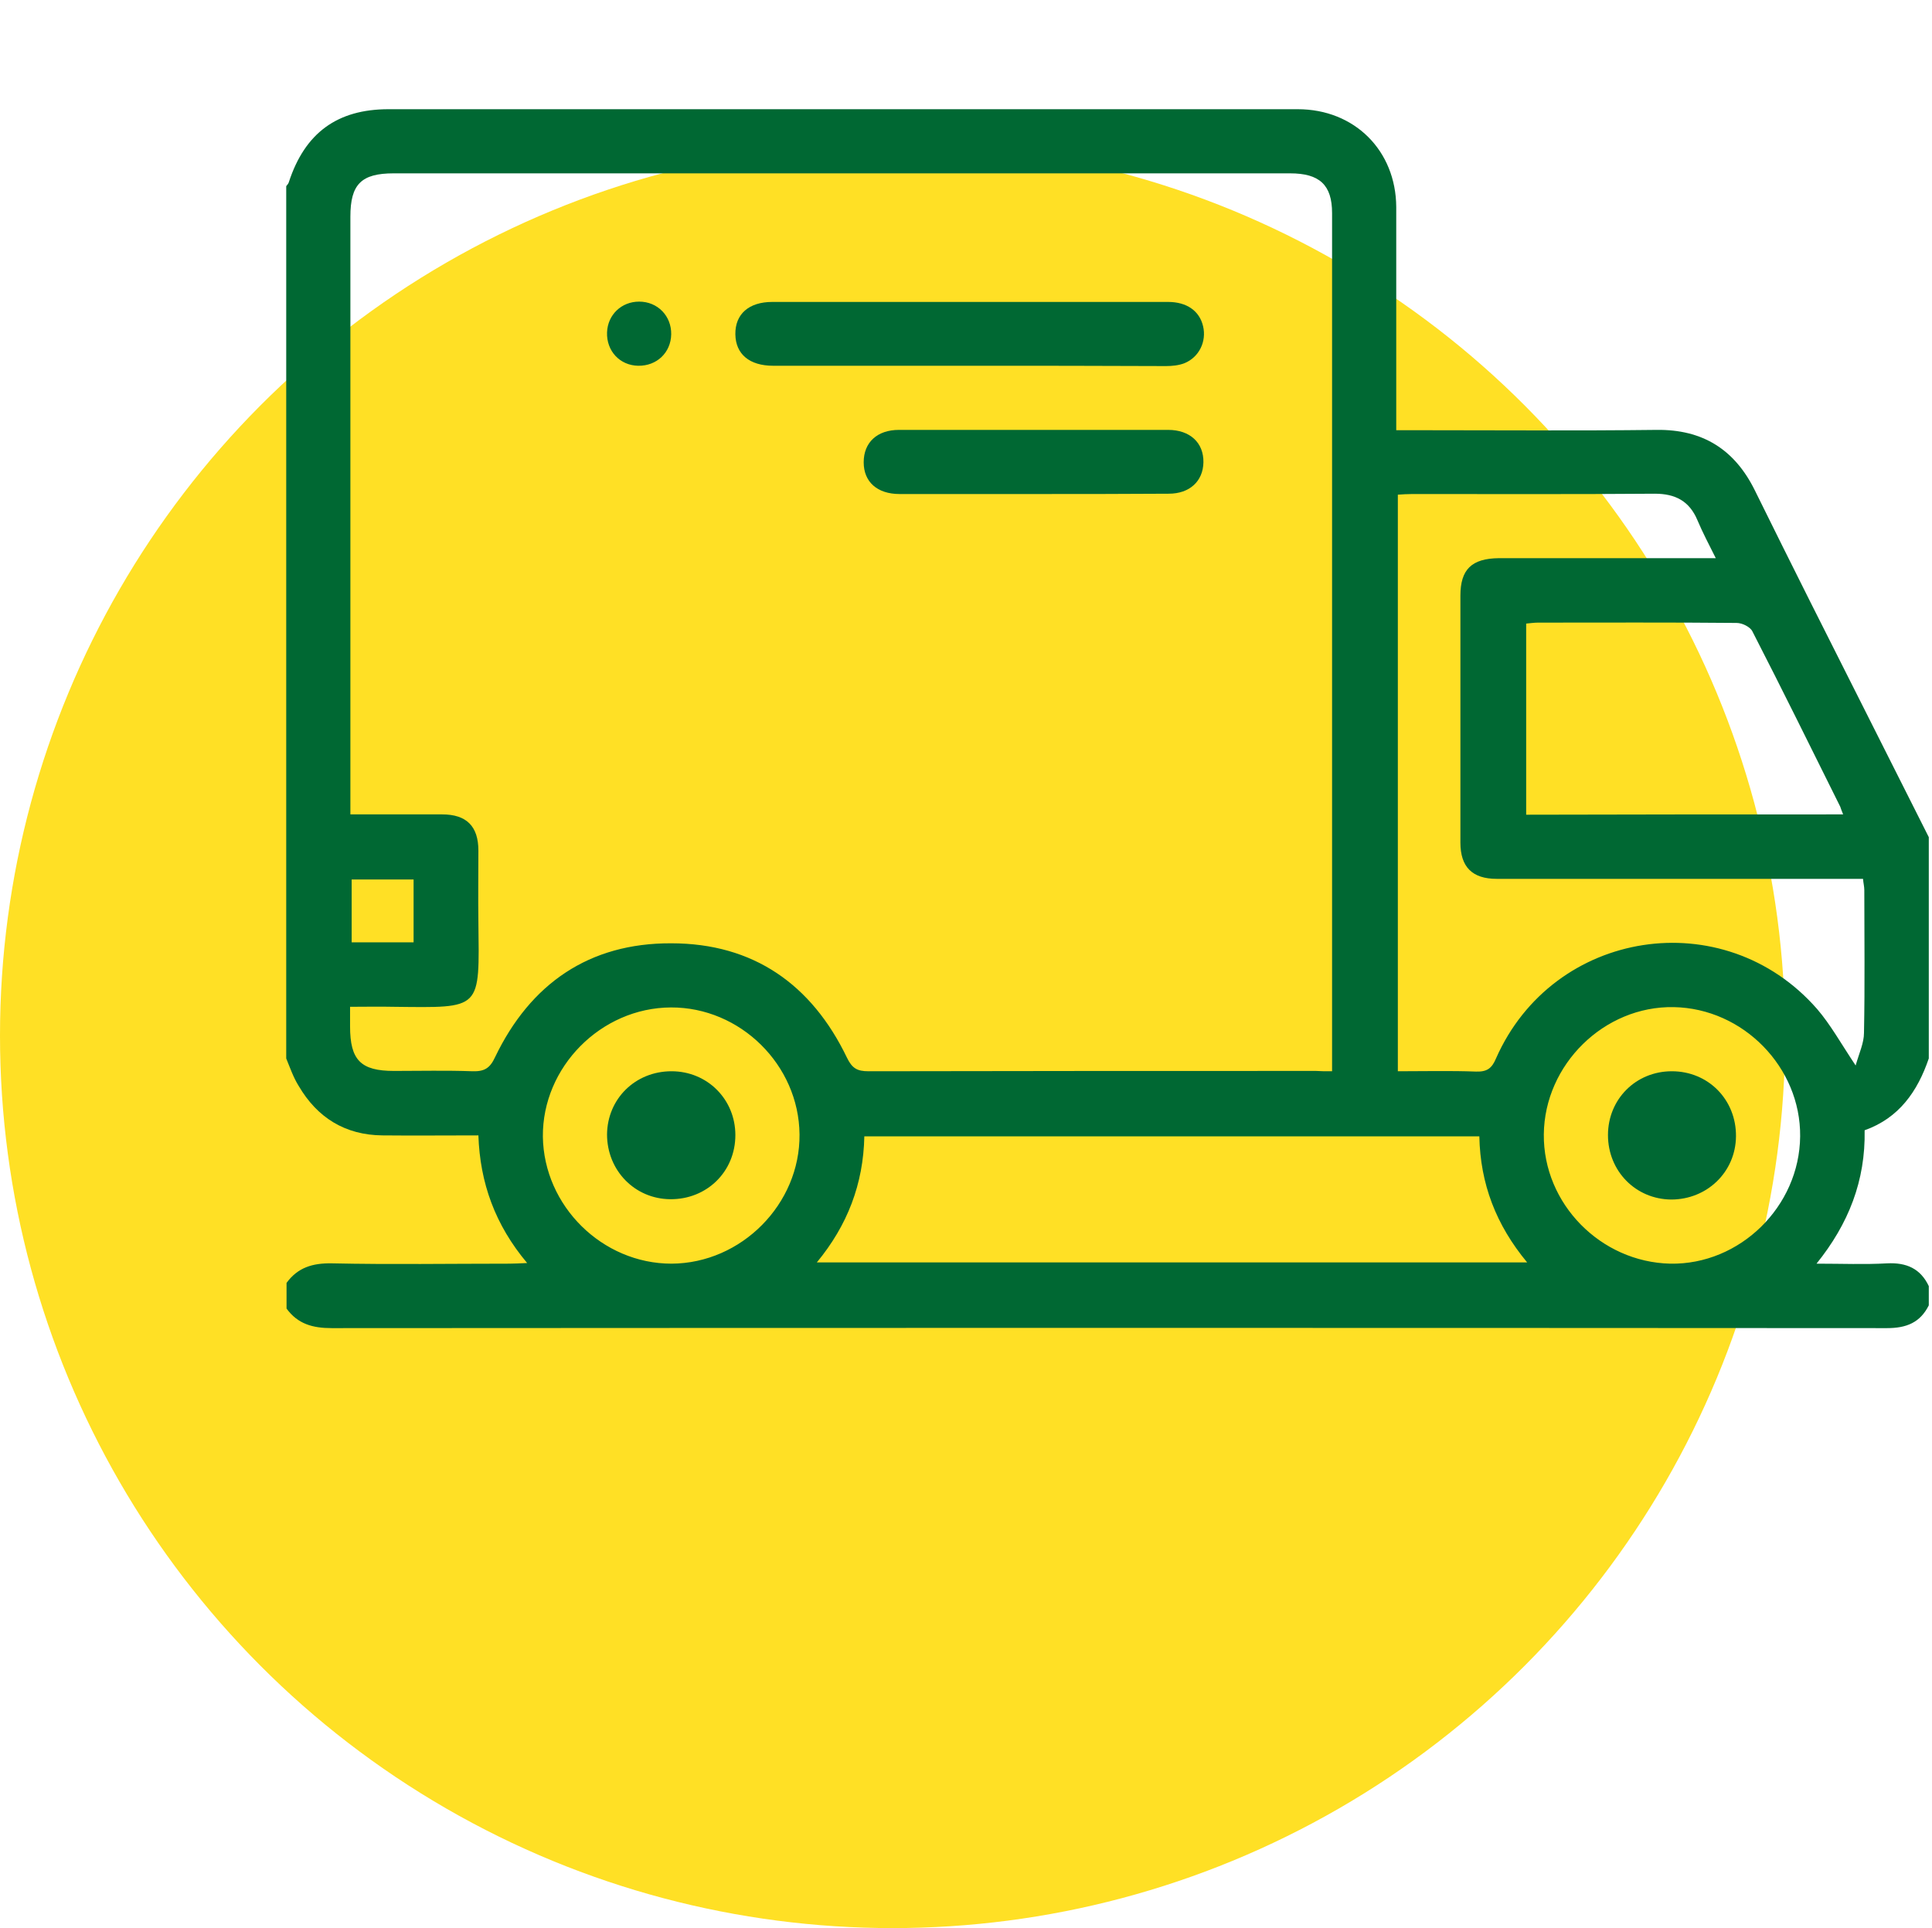 <svg width="513" height="512" viewBox="0 0 513 512" fill="none" xmlns="http://www.w3.org/2000/svg">
<circle cx="237" cy="275" r="237" fill="#FFE025"/>
<path d="M512.148 222.305C512.148 241.891 512.148 261.477 512.148 281.062C509.167 289.834 504.226 296.902 495.111 300.137C495.367 313.507 490.852 325.003 482.333 335.562C489.148 335.562 495.111 335.818 501.074 335.477C506.185 335.222 509.933 336.84 512.148 341.523C512.148 343.227 512.148 344.93 512.148 346.633C509.848 351.231 506.185 352.679 501.074 352.679C363.415 352.594 225.756 352.594 88.096 352.679C82.985 352.679 79.067 351.572 76.085 347.484C76.085 345.185 76.085 342.971 76.085 340.672C79.067 336.584 82.985 335.392 88.096 335.477C103.77 335.818 119.53 335.562 135.289 335.562C136.652 335.562 137.93 335.477 139.974 335.392C131.456 325.259 127.452 314.103 127.026 301.5C118.252 301.5 109.904 301.585 101.556 301.5C91.674 301.415 84.263 296.816 79.322 288.386C77.874 286.087 77.022 283.532 76 281.062C76 203.826 76 126.674 76 49.438C76.256 49.097 76.596 48.756 76.681 48.416C80.941 35.302 89.544 29 103.174 29C183.674 29 264.089 29 344.589 29C359.667 29 370.656 39.985 370.741 54.973C370.741 73.111 370.741 91.249 370.741 109.473C370.741 111.005 370.741 112.453 370.741 114.241C372.87 114.241 374.404 114.241 375.937 114.241C397.233 114.241 418.53 114.412 439.826 114.156C452.093 113.986 460.611 119.351 465.978 130.251C470.833 140.129 475.774 150.007 480.715 159.885C491.193 180.663 501.67 201.527 512.148 222.305ZM353.704 284.469C353.704 283.021 353.704 282.17 353.704 281.318C353.704 206.38 353.704 131.528 353.704 56.591C353.704 49.097 350.381 46.031 342.544 46.031C263.237 46.031 183.844 46.031 104.537 46.031C95.933 46.031 93.037 48.927 93.037 57.527C93.037 108.877 93.037 160.226 93.037 211.575C93.037 213.108 93.037 214.555 93.037 216.259C101.556 216.259 109.478 216.259 117.4 216.259C123.874 216.259 127.026 219.409 127.026 225.881C127.026 232.098 126.941 238.399 127.026 244.616C127.281 268.374 128.133 267.608 104.452 267.352C100.704 267.267 96.87 267.352 92.952 267.352C92.952 269.481 92.952 271.014 92.952 272.547C92.952 281.488 95.763 284.384 104.622 284.384C111.607 284.384 118.507 284.213 125.493 284.469C128.559 284.554 130.093 283.702 131.456 280.722C140.826 261.221 156.415 250.406 178.222 250.491C200.03 250.491 215.533 261.391 224.904 280.892C226.267 283.702 227.63 284.469 230.611 284.469C270.222 284.384 309.833 284.384 349.444 284.384C350.637 284.469 351.915 284.469 353.704 284.469ZM492.726 282.936C493.663 279.615 494.941 276.975 494.941 274.25C495.196 261.647 495.026 248.959 495.026 236.355C495.026 235.419 494.77 234.482 494.685 233.375C492.726 233.375 491.022 233.375 489.404 233.375C458.737 233.375 428.07 233.375 397.404 233.375C390.93 233.375 387.778 230.224 387.778 223.752C387.778 201.867 387.778 180.067 387.778 158.182C387.778 151.199 390.759 148.304 398 148.219C415.463 148.219 432.926 148.219 450.389 148.219C451.922 148.219 453.37 148.219 455.585 148.219C453.711 144.472 452.093 141.406 450.73 138.17C448.6 133.061 444.852 131.102 439.4 131.102C417.933 131.273 396.552 131.187 375.085 131.187C373.722 131.187 372.359 131.273 371.167 131.358C371.167 182.622 371.167 233.46 371.167 284.469C378.322 284.469 385.137 284.298 391.952 284.554C394.848 284.639 396.126 283.702 397.233 281.062C412.396 246.659 457.715 239.591 482.504 267.948C486.082 272.121 488.807 277.06 492.726 282.936ZM392.804 301.755C338.115 301.755 283.852 301.755 229.504 301.755C229.248 314.444 224.989 325.429 216.896 335.222C280.019 335.222 342.544 335.222 405.496 335.222C397.233 325.259 393.059 314.359 392.804 301.755ZM489.404 216.259C488.978 215.237 488.807 214.726 488.637 214.215C480.885 198.631 473.219 183.048 465.296 167.634C464.7 166.442 462.57 165.42 461.122 165.42C443.574 165.25 425.941 165.335 408.393 165.335C407.285 165.335 406.263 165.505 405.241 165.591C405.241 182.707 405.241 199.483 405.241 216.344C433.267 216.259 461.037 216.259 489.404 216.259ZM409.926 301.244C409.756 319.638 425.004 335.137 443.489 335.562C461.974 335.903 477.819 320.405 477.989 301.755C478.159 283.447 462.911 267.778 444.426 267.437C425.941 267.097 410.096 282.68 409.926 301.244ZM178.307 335.562C196.878 335.477 212.467 319.723 212.296 301.244C212.126 282.766 196.537 267.437 178.137 267.523C159.567 267.608 143.978 283.362 144.148 301.841C144.404 320.234 159.907 335.562 178.307 335.562ZM93.378 233.545C93.378 239.336 93.378 244.786 93.378 250.236C99 250.236 104.367 250.236 109.819 250.236C109.819 244.616 109.819 239.166 109.819 233.545C104.281 233.545 98.915 233.545 93.378 233.545Z" fill="#006833"/>
<path d="M257.274 97.125C239.981 97.125 222.689 97.125 205.311 97.125C199.007 97.125 195.344 94.059 195.259 88.78C195.174 83.415 198.837 80.179 205.056 80.179C240.067 80.179 275.163 80.179 310.174 80.179C315.115 80.179 318.522 82.563 319.459 86.651C320.396 90.653 318.437 94.826 314.519 96.444C312.985 97.04 311.196 97.21 309.578 97.21C292.115 97.125 274.652 97.125 257.274 97.125Z" fill="#006833"/>
<path d="M274.226 131.188C262.47 131.188 250.714 131.188 238.874 131.188C232.911 131.188 229.333 127.952 229.333 122.757C229.333 117.477 232.911 114.156 238.703 114.156C262.555 114.156 286.407 114.156 310.174 114.156C315.966 114.156 319.629 117.562 319.544 122.757C319.459 127.781 315.881 131.102 310.344 131.102C298.333 131.187 286.322 131.188 274.226 131.188Z" fill="#006833"/>
<path d="M178.223 88.78C178.137 93.634 174.389 97.21 169.448 97.125C164.593 97.04 161.015 93.208 161.186 88.269C161.356 83.585 165.019 80.094 169.704 80.094C174.645 80.094 178.308 83.926 178.223 88.78Z" fill="#006833"/>
<path d="M426.963 301.415C426.963 291.877 434.374 284.469 443.915 284.469C453.626 284.469 461.037 292.048 460.952 301.755C460.867 311.208 453.285 318.531 443.744 318.531C434.289 318.446 426.963 310.952 426.963 301.415Z" fill="#006833"/>
<path d="M178.308 284.469C187.849 284.469 195.26 291.962 195.26 301.415C195.26 311.123 187.678 318.531 177.967 318.446C168.511 318.361 161.186 310.782 161.186 301.245C161.271 291.792 168.682 284.469 178.308 284.469Z" fill="#006833"/>
</svg>
